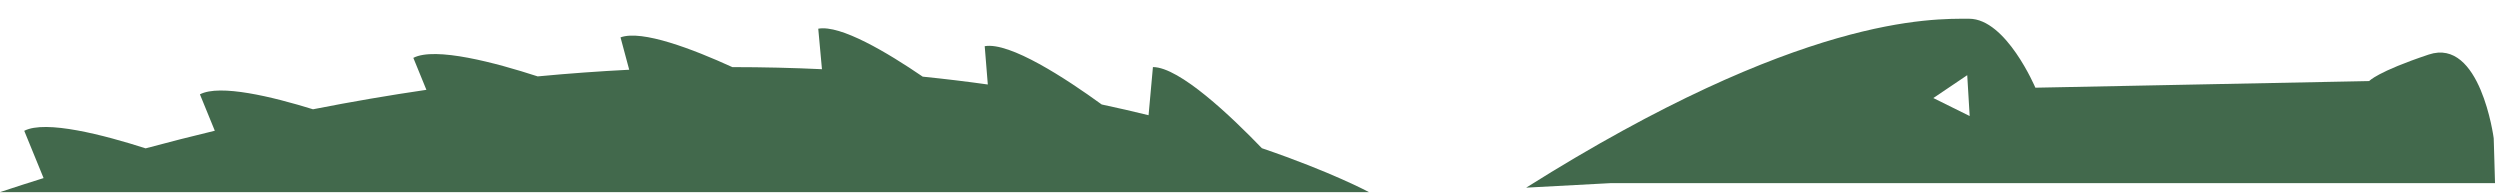<?xml version="1.0" encoding="UTF-8"?> <svg xmlns="http://www.w3.org/2000/svg" width="129" height="10" viewBox="0 0 129 10" fill="none"><path d="M78.75 9.683L83.084 9.451H128.743C128.743 9.451 128.674 6.988 128.674 7.125C128.674 7.125 127.991 1.925 125.325 2.814C122.659 3.704 122.249 4.183 122.249 4.183L105.025 4.525C105.025 4.525 103.521 0.967 101.607 0.967C99.693 0.967 92.932 0.759 78.75 9.683ZM99.76 5.059L101.509 3.879L101.635 5.987L99.76 5.059Z" fill="#42694C"></path><path d="M0 9.913C0.755 9.662 1.504 9.422 2.249 9.189L1.251 6.75C2.352 6.177 5.362 6.965 7.514 7.655C8.719 7.331 9.909 7.028 11.084 6.746L10.316 4.868C11.345 4.332 14.045 4.987 16.15 5.639C18.149 5.246 20.1 4.913 22.002 4.635L21.328 2.986C22.455 2.4 25.585 3.24 27.745 3.942C29.36 3.789 30.934 3.676 32.467 3.598L32.019 1.929C33.122 1.522 35.771 2.542 37.789 3.463C39.383 3.464 40.924 3.501 42.413 3.571L42.222 1.481C43.371 1.27 45.785 2.708 47.612 3.955C48.772 4.073 49.892 4.209 50.971 4.36L50.811 2.383C52.111 2.157 55.005 4.054 56.848 5.391C57.691 5.57 58.496 5.756 59.266 5.945L59.491 3.461C60.864 3.461 63.542 6.017 65.113 7.647C68.733 8.883 70.638 9.913 70.638 9.913H0Z" fill="#42694C"></path></svg> 